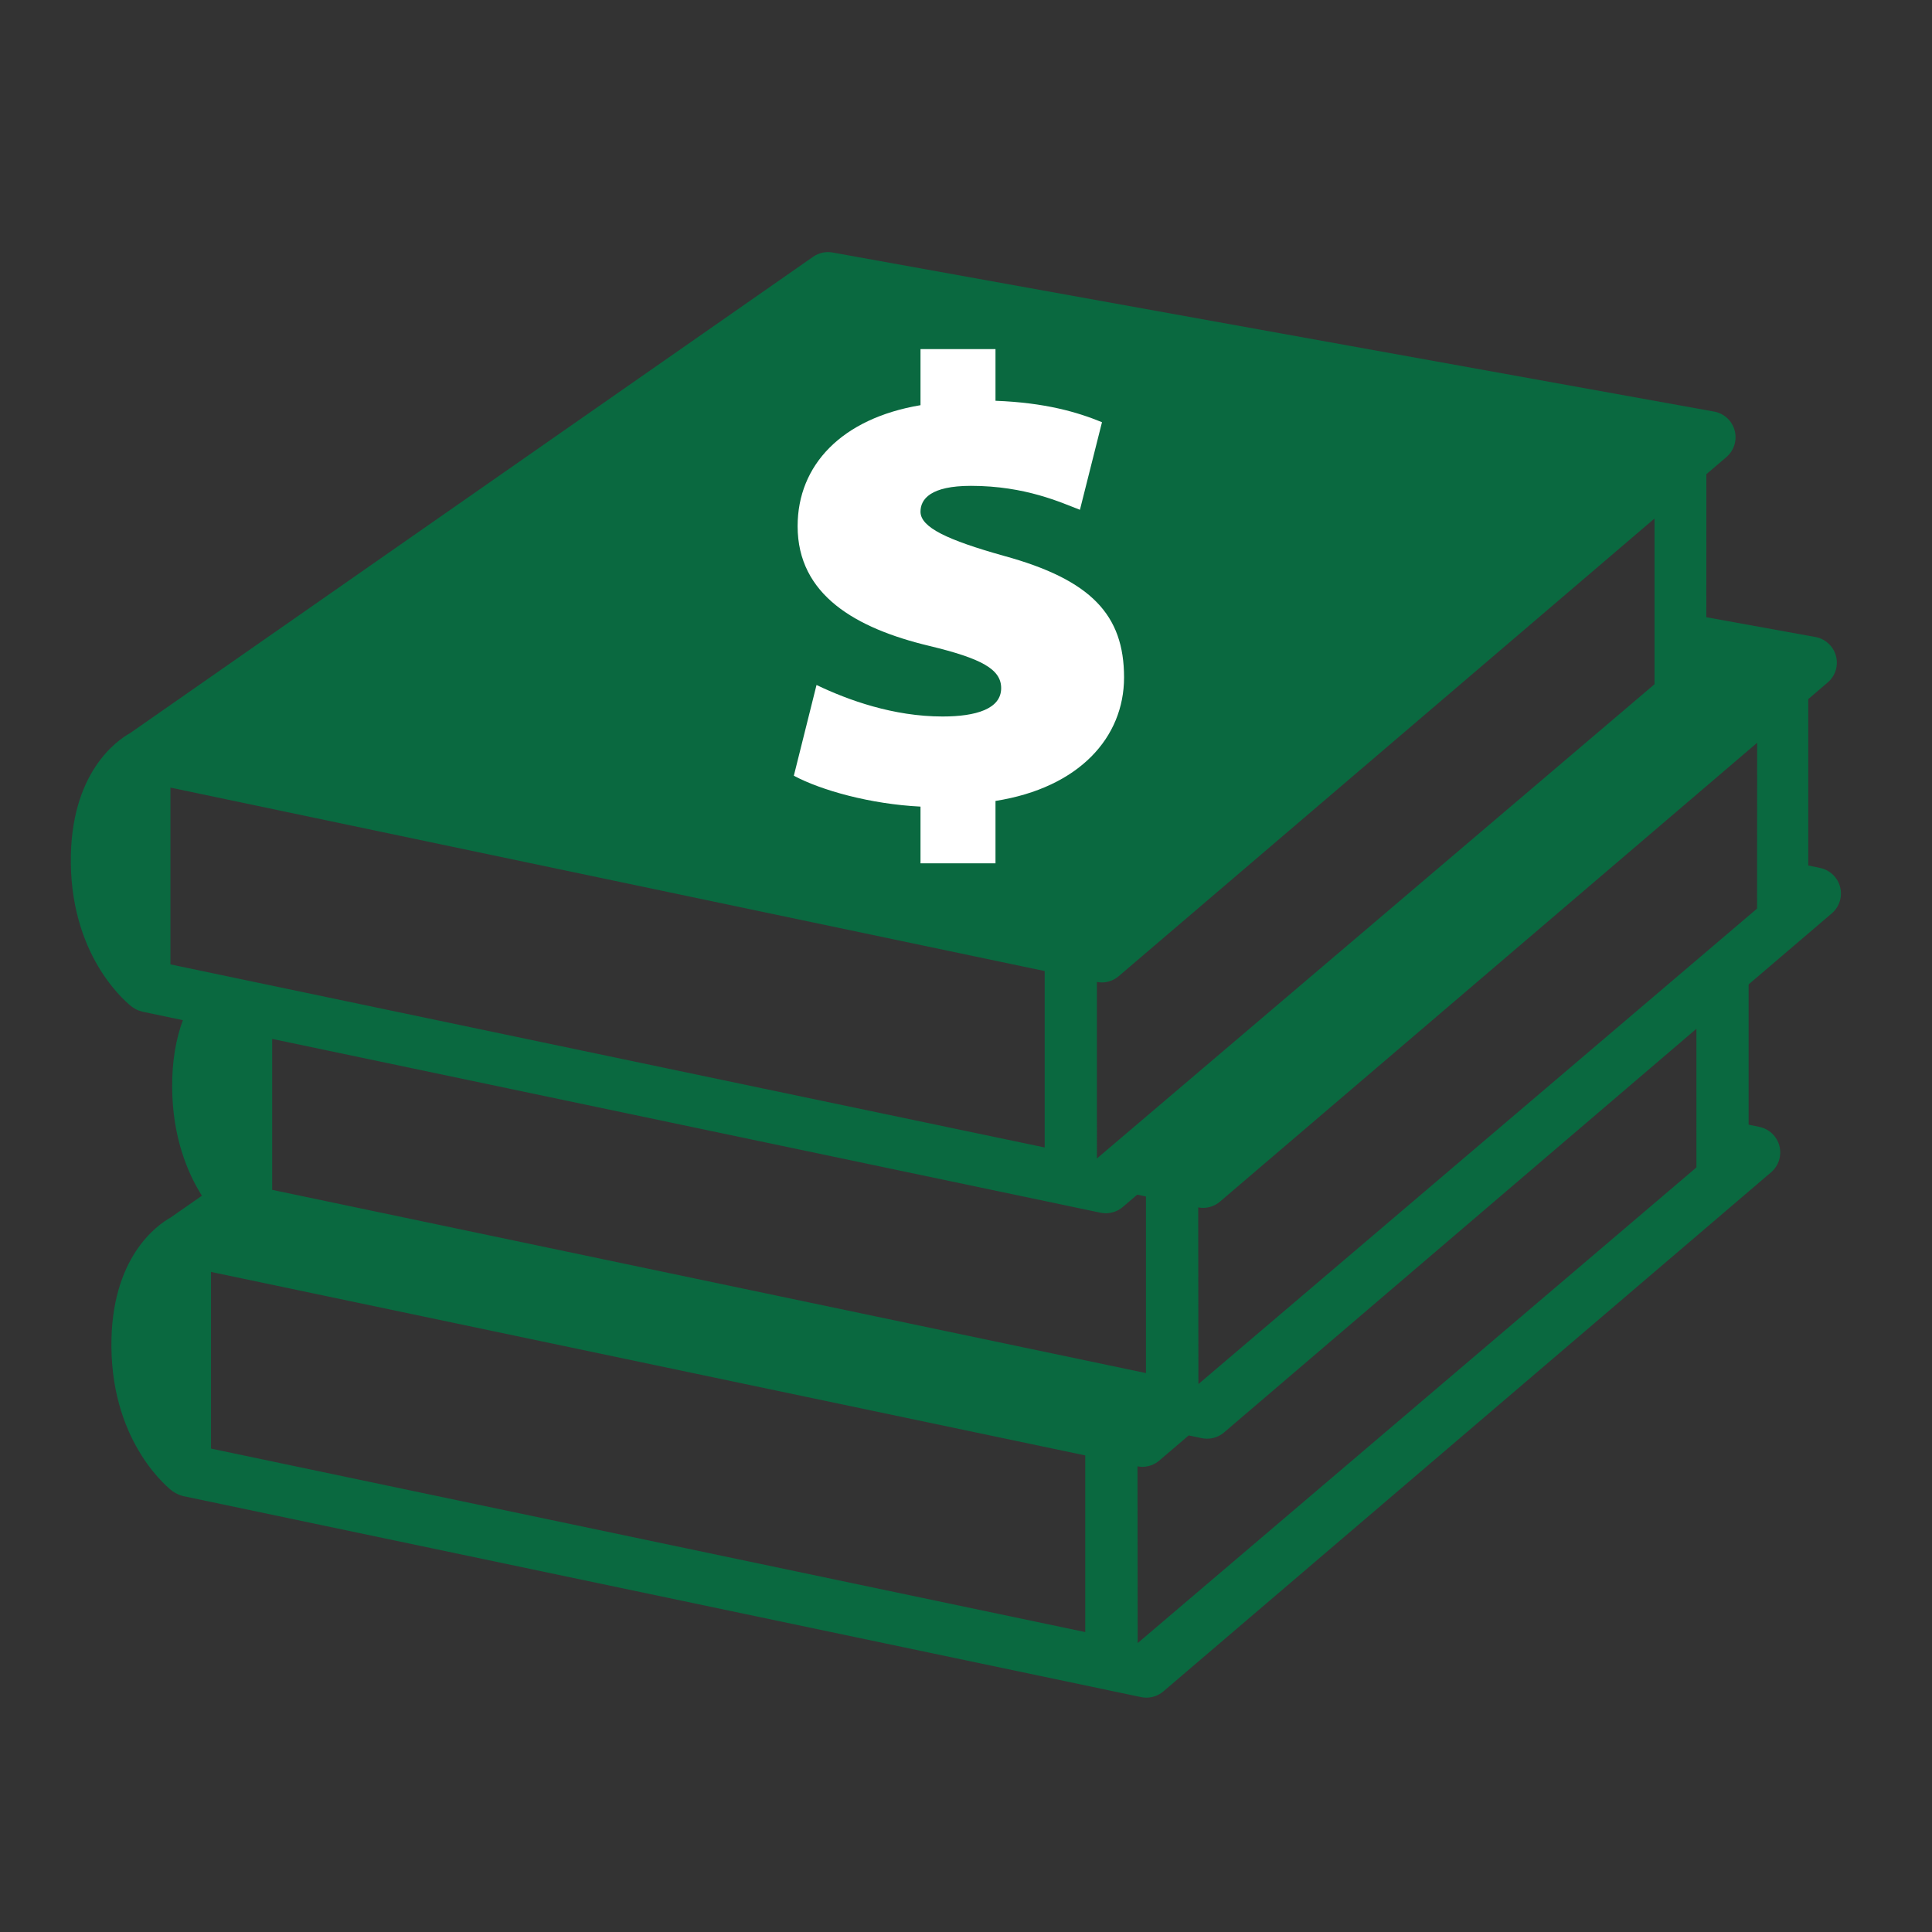 <?xml version="1.0" encoding="UTF-8"?>
<svg id="Layer_1" xmlns="http://www.w3.org/2000/svg" width="1200" height="1200" version="1.1" viewBox="0 0 1200 1200">
  <rect x="0" y="0" width="1200" height="1200" fill="#333333" stroke="none"/>
  <!-- Generator: Adobe Illustrator 29.6.1, SVG Export Plug-In . SVG Version: 2.1.1 Build 9)  -->
  <defs>
    <style>
      .st0 {
        fill: #fff;
      }

      .st1 {
        fill: #0a6940;
      }
    </style>
  </defs>
  <path class="st1" d="M1142.926,550.963c-1.527-5.985-6.339-10.578-12.375-11.851l-7.393-1.539v-103.359l12.057-10.312c4.764-4.056,6.756-10.506,5.118-16.539-1.638-6.037-6.609-10.589-12.765-11.703l-67.737-12.287.024-87.028-.024-1.797,12.475-10.653c4.752-4.068,6.756-10.518,5.118-16.539-1.638-6.048-6.609-10.602-12.765-11.715l-547.488-98.791c-4.251-.783-8.613.183-12.145,2.652L80.799,455.357c-8.013,4.446-37.356,24.591-36.807,80.578.624,60.799,36.601,88.408,38.14,89.558.207.159.441.259.66.402.366.259.732.489,1.113.708.402.231.819.429,1.245.624.378.183.756.342,1.173.489.465.171.927.294,1.404.414.27.087.525.195.795.259l25.056,5.253c-4.068,11.055-6.828,24.91-6.645,42.315.306,30.127,9.285,52.09,18.46,66.736l-19.409,13.524c-8.065,4.494-37.356,24.675-36.784,80.578.612,60.799,36.577,88.467,38.152,89.558,1.356.927,4.068,2.358,6.367,2.883l574.333,120.513c.06.012.123.036.183.048l20.511,4.299c1.097.231,2.223.342,3.325.342,3.81,0,7.548-1.356,10.506-3.873l377.469-322.435c4.704-4.02,6.709-10.359,5.181-16.332-1.539-5.985-6.339-10.578-12.387-11.851l-6.744-1.404v-87.111l51.66-44.125c4.704-4.032,6.721-10.371,5.181-16.344l-.011.003ZM684.31,610.222c3.825,0,7.564-1.356,10.518-3.885l332.819-284.28v102.931l-346.328,294.552-.004-109.64c1.014.183,2.004.318,2.994.318l.001.004ZM105.865,489.191l543.009,113.946v109.579l-543.009-113.712v-109.813ZM131.065,899.746v-109.732l542.998,113.967v109.732l-542.998-113.967ZM169.057,739.042v-93.761l493.788,103.603c.06.012.111.036.171.048l20.511,4.299c1.113.231,2.223.342,3.325.342,3.81,0,7.564-1.356,10.518-3.873l8.979-7.683,5.424,1.137v109.691l-542.715-113.803ZM1053.68,725.104l-347.051,295.448-.111-109.783c.99.195,1.992.306,2.994.306,3.81,0,7.548-1.344,10.506-3.873l18.312-15.636,8.1,1.698c1.097.231,2.223.342,3.312.342,3.825,0,7.564-1.356,10.518-3.873l293.422-250.747-.003,86.117ZM1091.355,564.33l-347,295.346-.123-109.742c1.002.183,1.992.306,2.982.306,3.825,0,7.564-1.356,10.518-3.873l333.674-285.024-.051,102.986Z"/>
  <path class="st0" d="M571.74,536.227v-35.227c-31.312-1.566-61.843-10.179-78.673-19.179l14.091-56.365c19.569,9.393,47.752,19.572,78.283,19.572,20.743,0,36.4-4.698,36.4-17.616,0-11.742-12.132-18.396-44.62-26.224-45.796-10.959-81.805-31.704-81.805-74.368,0-37.968,27.399-66.931,76.324-75.151v-34.836h46.579v32.097c30.922,1.173,50.884,7.044,66.148,13.308l-13.698,54.406c-11.352-4.305-33.663-14.874-67.714-14.874-25.05,0-31.314,8.22-31.314,16.047,0,9.786,16.83,17.613,51.667,27.399,54.406,14.874,74.761,36.793,74.761,75.541,0,37.185-27.792,68.497-79.849,76.717v38.751h-46.579Z"/>
</svg>